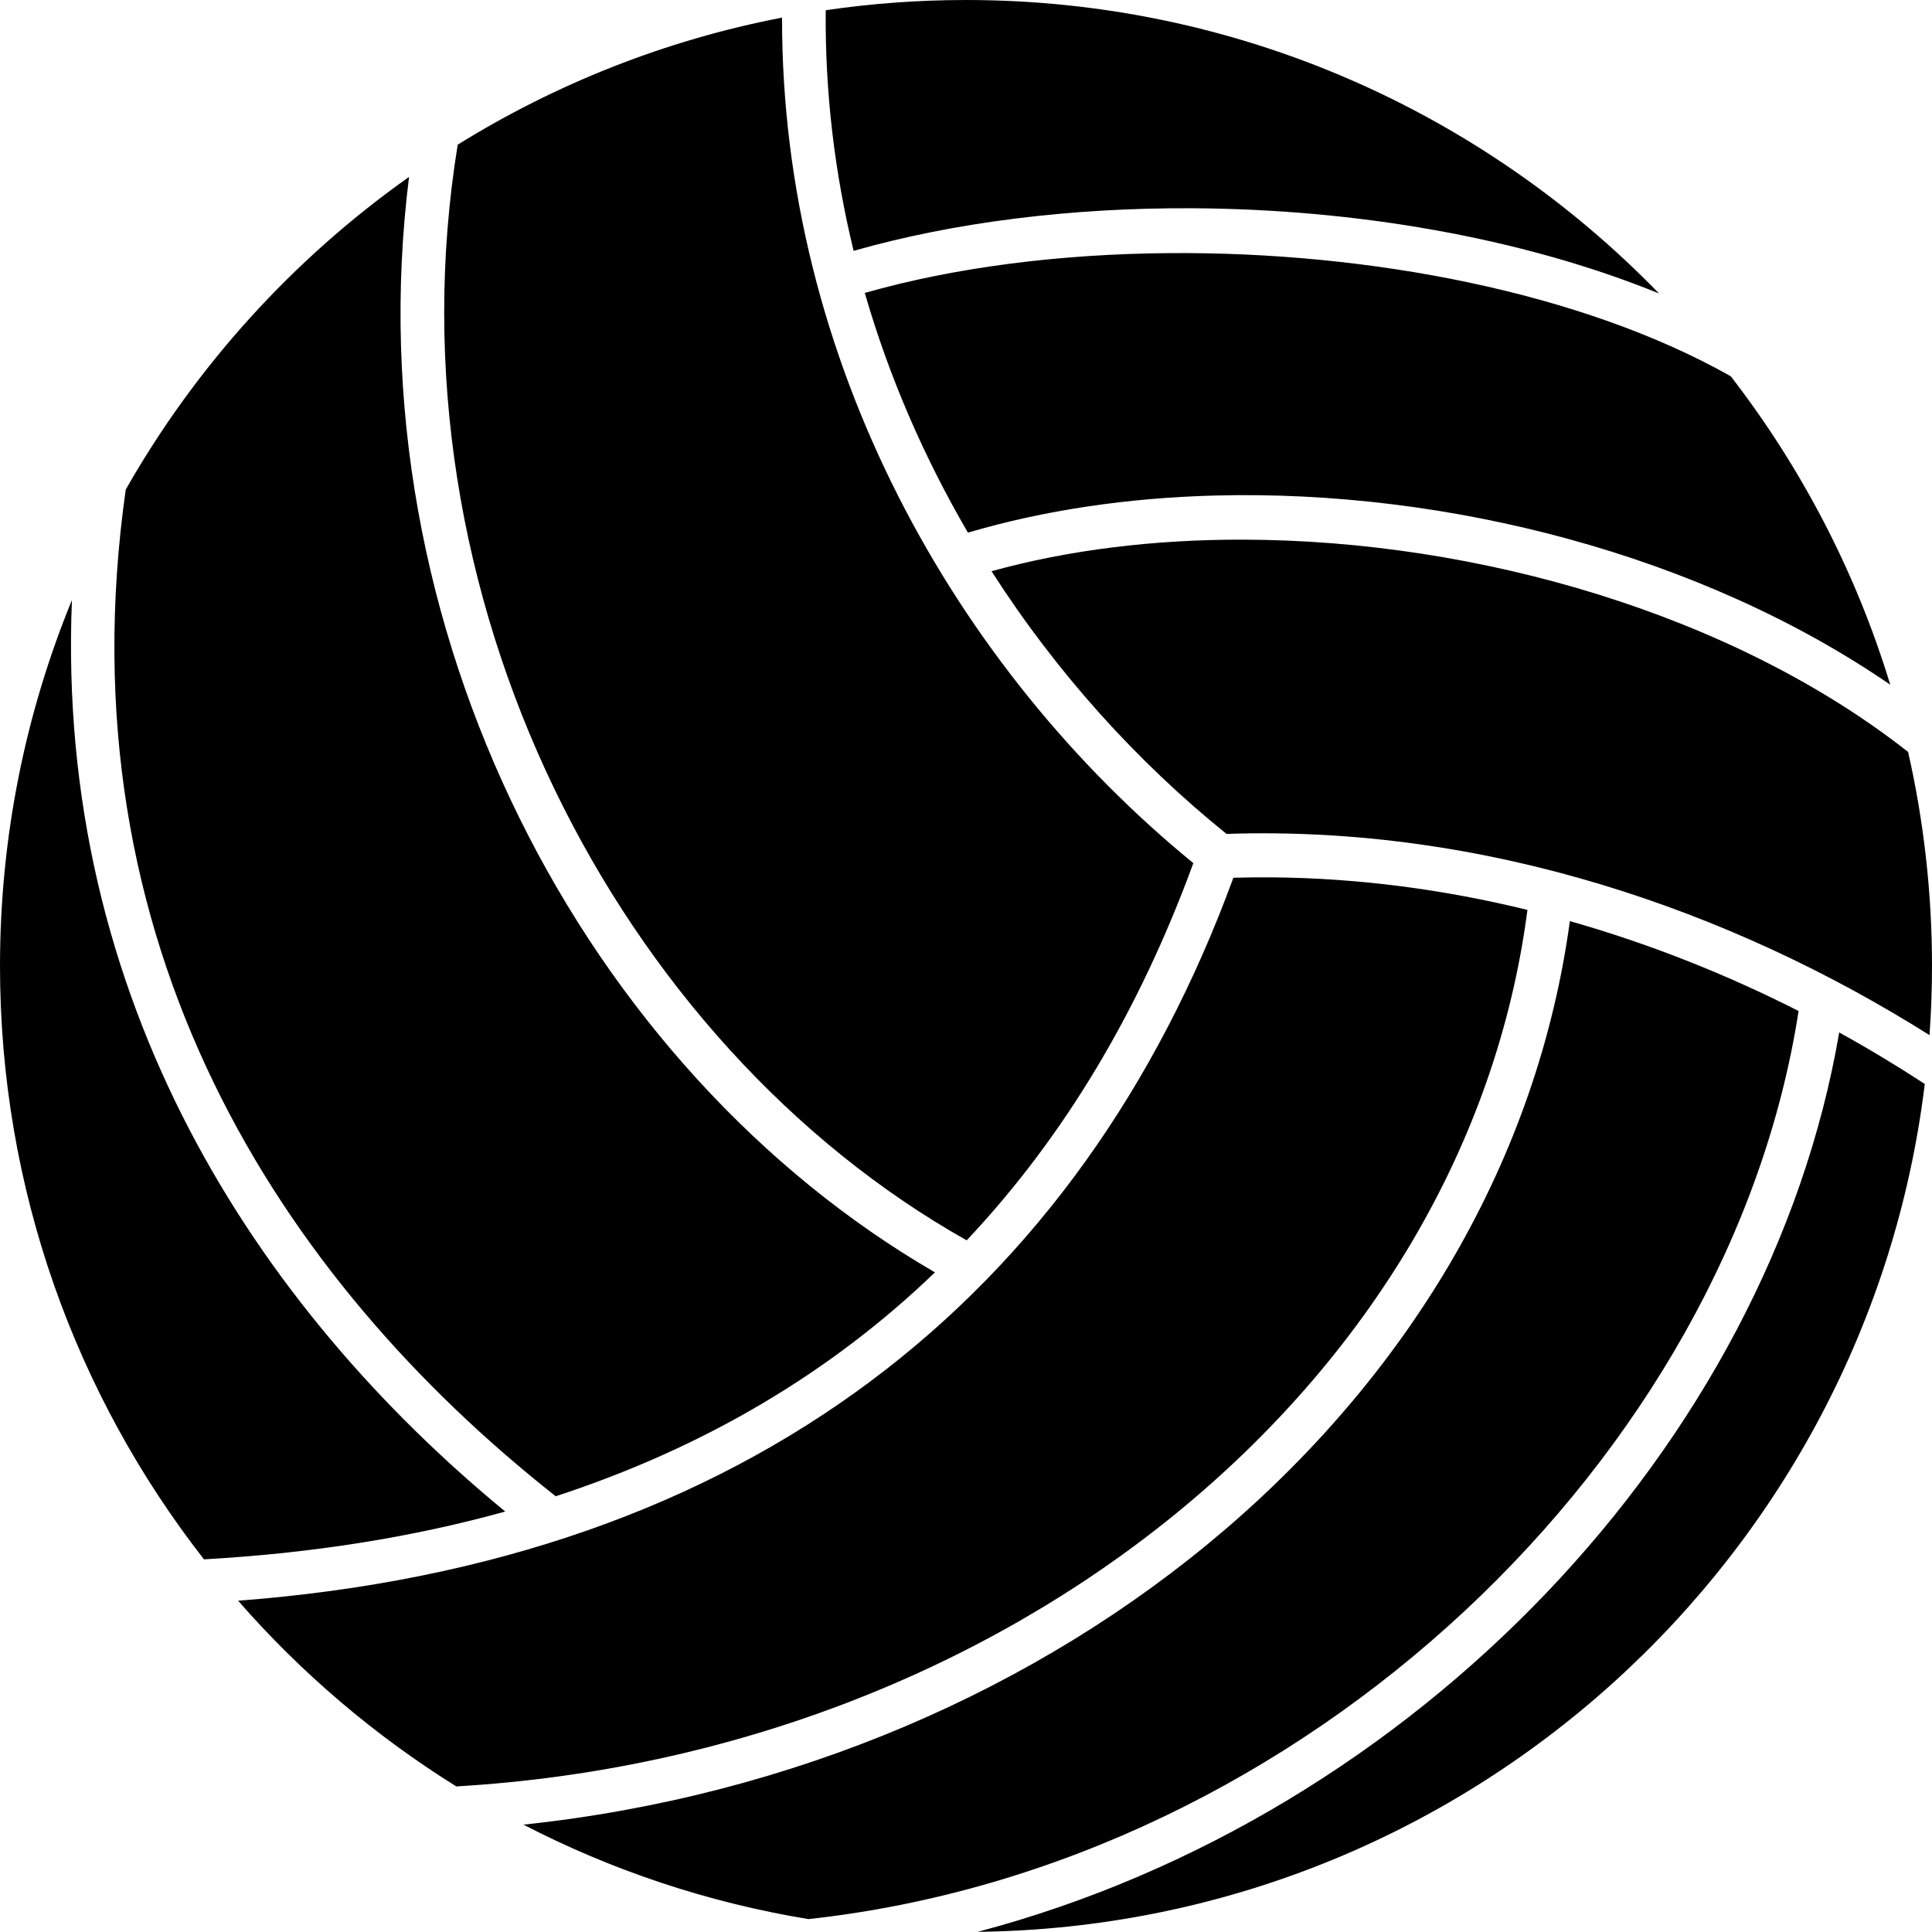 <svg viewBox="0 0 747.28 747.22" xmlns="http://www.w3.org/2000/svg" data-name="Layer 2" id="Layer_2">
  <g id="svg8">
    <path d="M373.64,0c-18.43,0-36.54,1.36-54.26,3.95-.3,31.95,3.51,63.14,10.79,93.08,38.94-11.11,84.3-16.71,130.82-16.48,62.47.31,126.99,11.09,180.71,32.96C573.77,43.53,478.75,0,373.64,0h0ZM302.5,6.81c-45.25,8.74-87.6,25.65-125.46,49.15-28.41,174.41,62.03,347.88,196.86,423.79,37.82-40.09,66.9-89.1,87.67-145.9-92.06-75.24-159.29-194.33-159.08-327.04ZM158.22,68.43c-44.81,31.7-82.33,73.01-109.58,120.92-24.97,175.77,59.92,305.53,166.31,389.39,58.06-18.98,106.81-48.22,146.68-86.6-135.4-78.51-225.39-248.96-203.41-423.71ZM452.27,97.9c-42.22.32-83.06,5.49-117.78,15.41,9.47,32.76,23.07,63.88,39.9,92.71,29.55-8.72,61.93-13.46,95.43-14.35,90.07-2.4,188.23,22.95,261.31,73.17-13.3-43.69-34.4-84-61.68-119.3-57.61-32.53-139.73-48.23-217.19-47.64h0ZM481.09,208.73c-34.4-.09-67.64,3.91-97.57,12.21,25.09,39.19,56.21,73.65,90.89,101.61,99.86-3.39,194.89,29.3,271.91,77.83.63-8.83.96-17.75.96-26.74,0-28.45-3.2-56.16-9.24-82.8-67.67-53.21-166.34-81.87-256.95-82.11h0ZM27.82,232.1C9.91,275.77,0,323.56,0,373.64c0,86.48,29.47,166.14,78.89,229.5,42.18-2.37,80.99-8.62,116.53-18.49C99.17,505.42,21.5,386.89,27.82,232.1ZM491.6,339.36c-4.84-.03-9.68.02-14.54.15-59.25,161.72-186.96,264.63-384.96,279.63,24.36,27.91,52.81,52.16,84.39,71.83,213.23-12.45,390.47-155.58,414.31-339.03-32.08-7.85-65.34-12.33-99.19-12.59h0ZM607.21,356.28c-25.11,184.41-196.5,327.43-404.75,349.48,34.04,17.6,71.12,30.1,110.24,36.53,192.51-20.99,356.42-179.47,382.98-351.25-27.88-14.14-57.56-25.99-88.47-34.76ZM711.39,399.35c-27.19,158.81-163.5,303.03-333.23,347.87,188.7-2.25,343.97-144.72,366.33-327.96-10.68-6.97-21.71-13.63-33.1-19.91h0Z" id="circle919"></path>
  </g>
</svg>